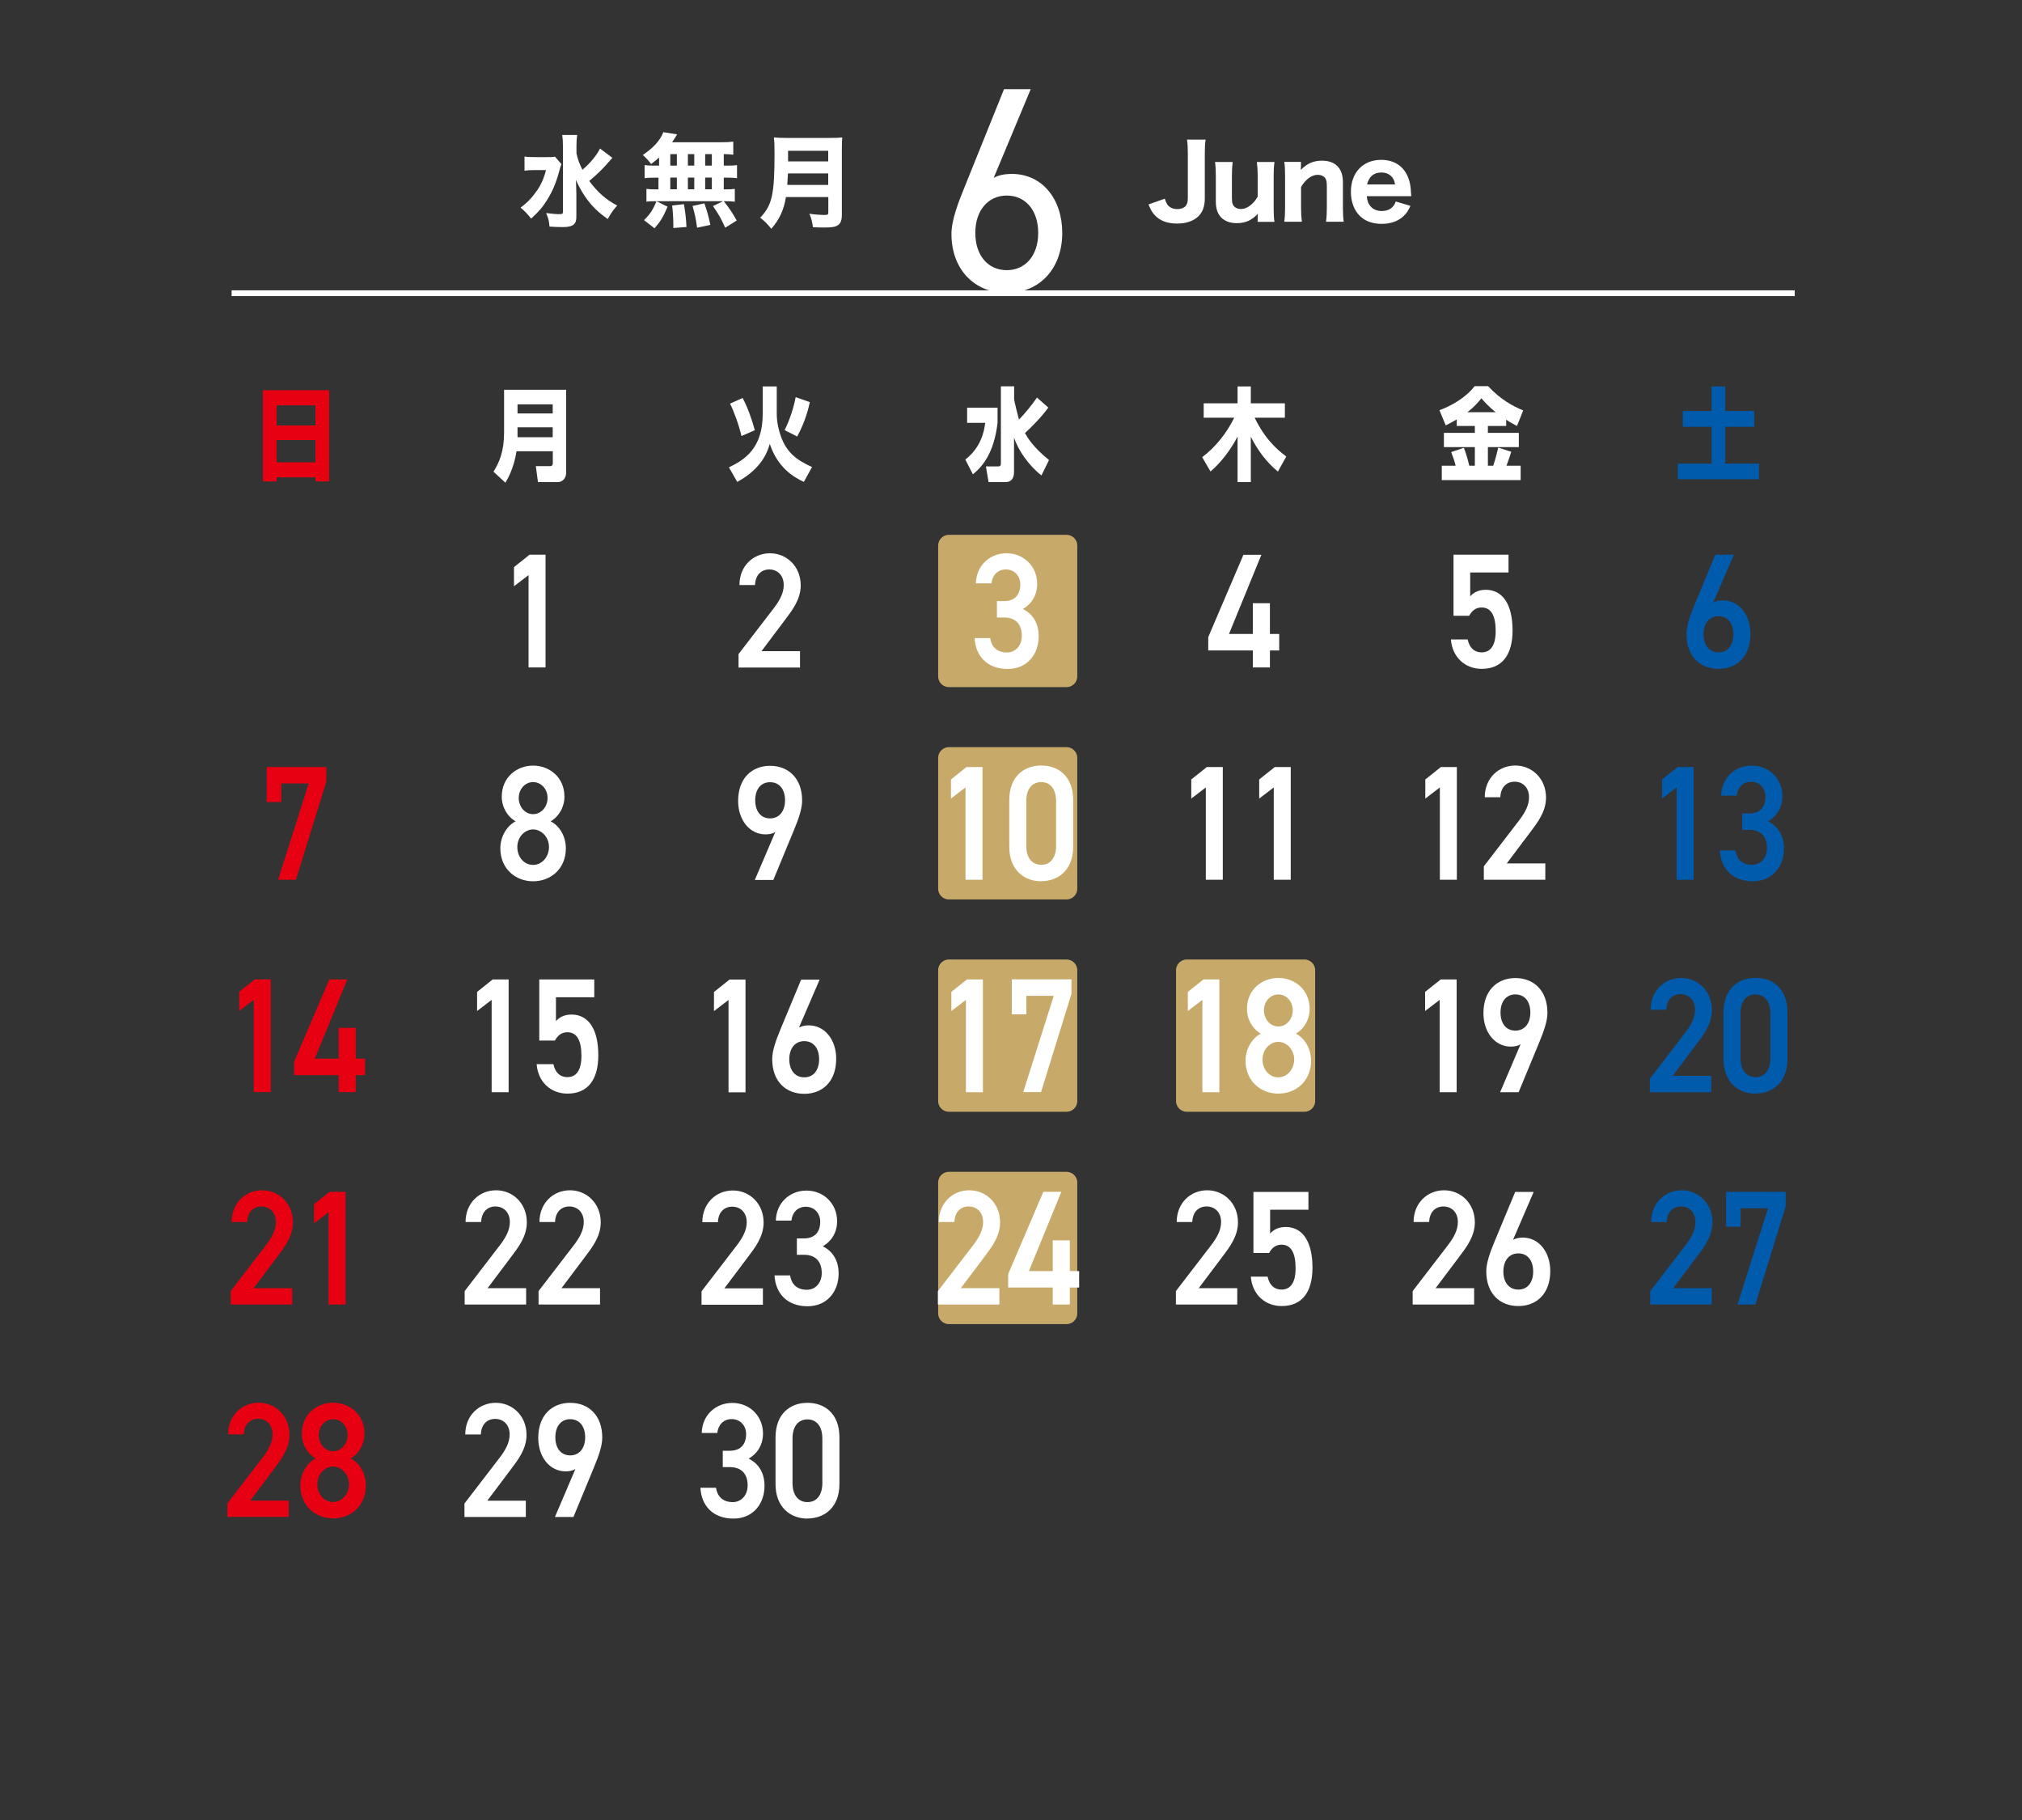<?xml version="1.0" encoding="UTF-8"?>
<svg id="_レイヤー_1" data-name="レイヤー 1" xmlns="http://www.w3.org/2000/svg" viewBox="0 0 200 180">
  <rect x="0" y="0" width="200" height="180" fill="#333333" stroke="none"/>
  <defs>
    <style>
      .cls-1 {
        stroke: #c7aa6a;
        stroke-linecap: round;
        stroke-linejoin: round;
        stroke-width: 2.13px;
      }

      .cls-1, .cls-2 {
        fill: none;
      }

      .cls-3 {
        fill: #c7aa6a;
      }

      .cls-4 {
        fill: #fff;
      }

      .cls-2 {
        stroke: #fff;
        stroke-miterlimit: 10;
        stroke-width: .57px;
      }

      .cls-5 {
        fill: #005bac;
      }

      .cls-6 {
        fill: #e60012;
      }
    </style>
  </defs>
  <rect class="cls-3" x="117.39" y="95.96" width="11.63" height="12.93"/>
  <rect class="cls-1" x="117.39" y="95.96" width="11.63" height="12.93"/>
  <rect class="cls-3" x="93.86" y="53.96" width="11.63" height="12.93"/>
  <rect class="cls-1" x="93.86" y="53.96" width="11.63" height="12.93"/>
  <rect class="cls-3" x="93.86" y="74.96" width="11.63" height="12.93"/>
  <rect class="cls-1" x="93.86" y="74.96" width="11.63" height="12.93"/>
  <rect class="cls-3" x="93.86" y="95.96" width="11.63" height="12.93"/>
  <rect class="cls-1" x="93.86" y="95.96" width="11.63" height="12.93"/>
  <rect class="cls-3" x="93.86" y="116.96" width="11.63" height="12.93"/>
  <rect class="cls-1" x="93.86" y="116.96" width="11.63" height="12.93"/>
  <line class="cls-2" x1="22.91" y1="29" x2="177.52" y2="29"/>
  <path class="cls-4" d="M98.29,17.6c.5-.32,1.27-.4,1.79-.4,3.03,0,4.99,2.51,4.99,5.83,0,3.52-2.23,5.94-5.48,5.94s-5.48-2.37-5.48-5.83c0-1.39.69-3.15,1.29-4.62l3.91-9.7h2.64l-3.66,8.77ZM99.58,26.72c1.84,0,3.11-1.44,3.11-3.69s-1.27-3.69-3.11-3.69-3.11,1.47-3.11,3.69,1.24,3.69,3.11,3.69Z"/>
  <g>
    <path class="cls-4" d="M55.53,16.23c-.09.23-.09.26-.21.68-.33,1.22-.67,2.01-1.22,2.89-.42.68-.86,1.19-1.57,1.82-.32-.42-.64-.76-1.04-1.08.56-.42.99-.84,1.38-1.36.57-.74.87-1.36,1.14-2.36h-1.11c-.41,0-.76.02-1.02.06v-1.4c.28.05.55.06,1.11.06h1.04c.43,0,.66,0,.86-.05l.64.74ZM60.57,15.61c-.21.23-.23.25-.55.62-.46.53-1,1.05-1.74,1.67.84,1.12,1.65,1.84,2.77,2.43-.41.45-.54.64-.94,1.33-.73-.52-1.11-.85-1.58-1.37-.63-.72-1.15-1.55-1.56-2.5.03.83.04,1.3.04,1.41v2.12c.01.46-.06.7-.26.88-.19.17-.54.26-1.06.26-.41,0-.93-.02-1.34-.05-.04-.55-.11-.81-.33-1.34.56.07.97.11,1.3.11.3,0,.36-.04.36-.23v-6.53c0-.45-.02-.76-.07-1.07h1.48c-.05.31-.07.63-.07,1.08v.72c.13.62.27,1,.59,1.64.79-.67,1.42-1.45,1.74-2.1l1.22.92Z"/>
    <path class="cls-4" d="M65.19,15.57c-.23.22-.38.35-.79.65-.27-.36-.49-.6-.82-.89.91-.63,1.42-1.14,1.81-1.79.09-.16.17-.33.22-.47l1.37.22c-.08.11-.09.13-.17.27-.11.17-.19.3-.33.51h4.77c.6,0,.96-.02,1.28-.06v1.29c-.32-.04-.5-.05-.94-.06v1.14h.33c.49,0,.68-.01.98-.05v1.29c-.3-.04-.5-.05-.98-.05h-.33v1.16h.14c.49,0,.69-.01.95-.05v1.27c-.28-.04-.49-.05-.93-.05h-.16c.55.69.85,1.14,1.28,1.91l-1.14.71c-.37-.84-.63-1.31-1.21-2.14l1-.48h-6.72c-.38,0-.6,0-.86.05v-1.27c.27.04.51.05.98.05h.21v-1.16h-.39c-.46,0-.69.01-.98.05v-1.29c.3.04.49.05.98.05h.45v-.81ZM63.7,21.77c.6-.59.89-1.02,1.23-1.87l1.1.54c-.42,1-.67,1.42-1.29,2.14l-1.04-.81ZM66.3,16.38h.65v-1.14h-.65v1.14ZM66.3,18.72h.65v-1.16h-.65v1.16ZM66.6,22.55c0-.18,0-.32,0-.41,0-.49-.05-1.3-.12-1.82l1.17-.13c.16.98.21,1.44.25,2.26l-1.31.1ZM68.04,16.38h.63v-1.14h-.63v1.14ZM68.04,18.72h.63v-1.16h-.63v1.16ZM68.95,22.52c-.14-.98-.2-1.27-.45-2.15l1.17-.26c.29.83.42,1.3.59,2.13l-1.31.28ZM70.41,16.38v-1.14h-.66v1.14h.66ZM70.41,18.72v-1.16h-.66v1.16h.66Z"/>
    <path class="cls-4" d="M77.74,19.49c-.21,1.27-.63,2.19-1.45,3.14-.36-.46-.65-.75-1.1-1.1,1.18-1.23,1.42-2.28,1.42-6.39,0-.77-.02-1.19-.06-1.55.38.04.69.05,1.23.05h4.33c.59,0,.88-.01,1.2-.05-.03.27-.04.56-.04,1.19v6.42c0,.58-.11.88-.4,1.08-.25.16-.58.22-1.31.22-.31,0-.66,0-1.15-.03-.08-.56-.15-.85-.35-1.33.54.08,1.11.12,1.51.12.29,0,.36-.05.36-.24v-1.53h-4.19ZM81.92,18.29v-1.14h-3.98c-.02.34-.04.7-.07,1.14h4.05ZM81.92,15.96v-1.05h-3.97v1.05h3.97Z"/>
  </g>
  <g>
    <path class="cls-4" d="M119.25,13.81c-.06.41-.08.71-.08,1.38v4.39c0,.79-.19,1.35-.6,1.78-.49.49-1.22.75-2.14.75-.97,0-1.71-.28-2.22-.84-.26-.29-.4-.53-.61-1.05l1.61-.57c.15.47.28.68.53.84.17.12.44.19.71.19.34,0,.65-.11.81-.29.16-.17.23-.43.23-.81v-4.38c0-.67-.02-.97-.08-1.39h1.84Z"/>
    <path class="cls-4" d="M126.06,16.02c-.06.45-.08.82-.08,1.4v3.12c0,.64.02,1.02.08,1.4h-1.66v-.4c0-.08,0-.21.02-.4-.61.65-1.24.93-2.09.93-.64,0-1.17-.19-1.53-.55-.36-.37-.54-.88-.54-1.58v-2.52c0-.61-.02-.99-.08-1.4h1.75c-.06.47-.08.84-.08,1.4v2.14c0,.53.08.76.32.94.15.11.35.17.59.17.58,0,1.22-.48,1.64-1.22v-2.03c0-.54-.02-.91-.08-1.4h1.74Z"/>
    <path class="cls-4" d="M127.03,21.93c.06-.45.08-.82.08-1.4v-3.12c0-.64-.02-1.02-.08-1.4h1.65v.4c0,.08,0,.21-.02.4.62-.64,1.25-.92,2.1-.92,1.33,0,2.07.76,2.07,2.12v2.52c0,.61.02.99.08,1.4h-1.75c.06-.47.08-.84.08-1.4v-2.14c0-.52-.08-.75-.32-.93-.15-.11-.35-.17-.59-.17-.59,0-1.21.46-1.64,1.21v2.03c0,.54.02.91.08,1.4h-1.74Z"/>
    <path class="cls-4" d="M135.19,19.4c.05.47.14.72.34.97.27.33.66.5,1.14.5.7,0,1.18-.33,1.39-.94l1.45.43c-.22.48-.37.71-.64.97-.53.53-1.29.81-2.2.81s-1.65-.27-2.17-.79c-.57-.56-.88-1.41-.88-2.38,0-1.9,1.19-3.16,2.99-3.16,1.31,0,2.26.64,2.69,1.79.18.49.23.81.27,1.56,0,.04,0,.05.02.24h-4.4ZM137.99,18.24c-.06-.32-.13-.5-.28-.7-.24-.31-.62-.48-1.08-.48-.74,0-1.22.4-1.41,1.18h2.77Z"/>
  </g>
  <path class="cls-4" d="M54.67,44.63h-3.58c-.08.51-.33,1.86-1.1,3.11l-1.18-1.09c.56-.89,1.05-1.96,1.05-3.9v-4.2h6.14v8.16c0,.83-.62.97-.81.97h-1.98l-.21-1.58h1.44c.16,0,.24-.13.24-.3v-1.17ZM51.19,40.89h3.48v-.9h-3.48v.9ZM51.19,43.24h3.48v-.98h-3.48v.98Z"/>
  <path class="cls-6" d="M26,38.59h6.56v9.02h-1.36v-.4h-3.84v.4h-1.36v-9.02ZM31.2,40.09h-3.84v1.99h3.84v-1.99ZM31.2,43.52h-3.84v2.2h3.84v-2.2Z"/>
  <path class="cls-4" d="M124.77,54.86l-3.21,7.84h2.36v-3.04h1.69v3.04h.92v1.63h-.92v1.68h-1.69v-1.68h-4.41v-1.32l3.48-8.14h1.79Z"/>
  <g>
    <path class="cls-4" d="M120.96,87.01h-1.69v-9.13l-1.44,1.1v-1.89l1.54-1.23h1.58v11.15Z"/>
    <path class="cls-4" d="M127.68,87.01h-1.69v-9.13l-1.44,1.1v-1.89l1.54-1.23h1.58v11.15Z"/>
  </g>
  <g>
    <path class="cls-4" d="M120.62,108.02h-1.69v-9.13l-1.44,1.1v-1.89l1.54-1.23h1.58v11.15Z"/>
    <path class="cls-4" d="M124.71,102.23c-.8-.45-1.37-1.39-1.37-2.44,0-1.92,1.48-3.07,3.1-3.07s3.1,1.15,3.1,3.07c0,1.05-.57,1.99-1.37,2.44.81.39,1.51,1.41,1.51,2.67,0,2.04-1.51,3.26-3.24,3.26s-3.24-1.23-3.24-3.26c0-1.26.73-2.28,1.51-2.67ZM126.44,106.55c.87,0,1.57-.79,1.57-1.76,0-1.08-.83-1.75-1.57-1.75s-1.56.66-1.56,1.75c0,.97.65,1.76,1.56,1.76ZM126.44,101.52c.79,0,1.43-.71,1.43-1.6s-.64-1.57-1.43-1.57-1.42.69-1.42,1.57.62,1.6,1.42,1.6Z"/>
  </g>
  <g>
    <path class="cls-4" d="M122.37,129.02h-6.06v-1.33l3.45-4.49c.65-.84,1.02-1.57,1.02-2.34,0-1.02-.68-1.54-1.43-1.54-.79,0-1.38.53-1.42,1.54h-1.54c0-1.89,1.37-3.14,3.02-3.14s3.04,1.29,3.04,3.17c0,1.41-.87,2.5-1.51,3.36l-2.37,3.15h3.81v1.62Z"/>
    <path class="cls-4" d="M125.51,123.92h-1.53v-6.04h5.44v1.76h-3.79v2.36c.3-.34.77-.65,1.54-.65,1.67,0,2.65,1.44,2.65,4.02,0,2.44-1.05,3.8-3.05,3.8-1.63,0-2.91-1.13-3.05-2.91h1.66c.17.81.64,1.28,1.37,1.28.86,0,1.4-.63,1.4-2.1s-.41-2.34-1.4-2.34c-.6,0-.97.36-1.22.82Z"/>
  </g>
  <path class="cls-4" d="M75.44,38.22h1.39v2.67c0,.92.21,1.7.41,2.26.54,1.54,1.48,2.32,3.08,3.04l-.81,1.47c-1.04-.48-2.59-1.42-3.37-3.76-.19.64-.71,2.41-3.22,3.76l-.82-1.44c1.56-.74,3.34-1.89,3.34-5.27v-2.73ZM73.34,43.13c-.23-1.03-.75-2.46-1.13-3.21l1.24-.56c.48.85.96,2.24,1.21,3.19l-1.33.58ZM77.61,42.54c.49-.99.89-2.19,1.09-3.26l1.4.49c-.09.43-.4,1.85-1.25,3.4l-1.24-.63Z"/>
  <path class="cls-4" d="M145.3,60.9h-1.53v-6.04h5.44v1.76h-3.79v2.36c.3-.34.77-.65,1.54-.65,1.67,0,2.65,1.44,2.65,4.02,0,2.44-1.05,3.8-3.05,3.8-1.63,0-2.91-1.13-3.05-2.91h1.66c.17.81.64,1.28,1.37,1.28.86,0,1.4-.63,1.4-2.1s-.41-2.34-1.4-2.34c-.6,0-.97.36-1.22.82Z"/>
  <g>
    <path class="cls-4" d="M144.11,87.01h-1.69v-9.13l-1.44,1.1v-1.89l1.54-1.23h1.58v11.15Z"/>
    <path class="cls-4" d="M152.83,87.01h-6.06v-1.33l3.45-4.49c.65-.84,1.02-1.57,1.02-2.34,0-1.02-.68-1.54-1.42-1.54-.79,0-1.38.53-1.42,1.54h-1.54c0-1.89,1.37-3.14,3.02-3.14s3.04,1.29,3.04,3.17c0,1.41-.87,2.5-1.51,3.36l-2.37,3.15h3.81v1.62Z"/>
  </g>
  <g>
    <path class="cls-4" d="M144.09,108.02h-1.69v-9.13l-1.44,1.1v-1.89l1.54-1.23h1.58v11.15Z"/>
    <path class="cls-4" d="M150.4,103.28c-.29.18-.64.23-.96.23-1.57,0-2.71-1.41-2.71-3.31,0-2.25,1.37-3.47,3.16-3.47s3.17,1.21,3.17,3.44c0,.82-.36,1.83-.81,2.92l-2.04,4.93h-1.83l2.02-4.73ZM149.89,98.35c-.92,0-1.47.71-1.47,1.79s.55,1.79,1.47,1.79,1.48-.73,1.48-1.79-.54-1.79-1.48-1.79Z"/>
  </g>
  <g>
    <path class="cls-4" d="M145.79,129.02h-6.06v-1.33l3.45-4.49c.65-.84,1.02-1.57,1.02-2.34,0-1.02-.68-1.54-1.42-1.54-.79,0-1.38.53-1.42,1.54h-1.54c0-1.89,1.37-3.14,3.02-3.14s3.04,1.29,3.04,3.17c0,1.41-.87,2.5-1.51,3.36l-2.37,3.15h3.81v1.62Z"/>
    <path class="cls-4" d="M149.67,122.61c.29-.16.64-.21.96-.21,1.57,0,2.71,1.41,2.71,3.3,0,2.25-1.35,3.47-3.16,3.47s-3.17-1.21-3.17-3.44c0-.82.36-1.83.81-2.92l2.05-4.93h1.83l-2.04,4.73ZM150.18,127.54c.92,0,1.47-.71,1.47-1.79s-.55-1.79-1.47-1.79-1.48.73-1.48,1.79.55,1.79,1.48,1.79Z"/>
  </g>
  <path class="cls-4" d="M95.66,40.32h3.01v1.5c-.36,3.04-1.51,4.33-2.44,5.09l-.75-1.46c1.54-1.19,1.86-2.75,1.97-3.63h-1.79v-1.5ZM100.3,39.39c0,.27.47,2.05.49,2.11.64-.67,1.23-1.39,1.78-2.18l1.12.99c-.65.93-1.92,2.18-2.31,2.52.3.52.8,1.38,2.38,2.67l-.75,1.52c-1.2-.93-2.31-2.47-2.71-3.76v3.42c0,.81-.45,1-.82,1h-1.7l-.26-1.55h1.24c.12,0,.24-.07.24-.25v-7.67h1.31v1.18Z"/>
  <path class="cls-5" d="M169.47,59.59c.29-.16.64-.21.96-.21,1.57,0,2.71,1.41,2.71,3.3,0,2.25-1.35,3.47-3.16,3.47s-3.17-1.21-3.17-3.44c0-.82.36-1.83.81-2.92l2.05-4.93h1.83l-2.04,4.73ZM169.98,64.52c.92,0,1.47-.71,1.47-1.79s-.55-1.79-1.47-1.79-1.48.73-1.48,1.79.55,1.79,1.48,1.79Z"/>
  <g>
    <path class="cls-5" d="M167.53,87.01h-1.69v-9.13l-1.44,1.1v-1.89l1.54-1.23h1.58v11.15Z"/>
    <path class="cls-5" d="M172.32,80.45h.7c1.05,0,1.61-.61,1.61-1.66,0-.81-.57-1.47-1.42-1.47s-1.35.6-1.43,1.37h-1.54c.04-1.79,1.41-2.97,3.02-2.97,1.76,0,3.04,1.34,3.04,3.02,0,1.21-.64,2.05-1.42,2.49.92.45,1.57,1.33,1.57,2.7,0,1.76-1.13,3.23-3.07,3.23-2.04,0-3.18-1.29-3.27-3.05h1.54c.12.81.63,1.42,1.66,1.42.87,0,1.47-.71,1.47-1.65,0-1.13-.6-1.81-1.76-1.81h-.7v-1.62Z"/>
  </g>
  <g>
    <path class="cls-5" d="M169.25,108.02h-6.06v-1.33l3.45-4.49c.65-.84,1.02-1.57,1.02-2.34,0-1.02-.68-1.54-1.43-1.54-.79,0-1.38.53-1.42,1.54h-1.54c0-1.89,1.37-3.14,3.02-3.14s3.04,1.29,3.04,3.17c0,1.41-.87,2.5-1.51,3.36l-2.37,3.15h3.81v1.62Z"/>
    <path class="cls-5" d="M173.64,108.16c-1.67,0-3.16-1.1-3.16-3.41v-4.61c0-2.38,1.48-3.43,3.16-3.43s3.16,1.05,3.16,3.41v4.62c0,2.31-1.48,3.41-3.16,3.41ZM173.64,98.35c-.92,0-1.48.69-1.48,1.89v4.4c0,1.2.57,1.89,1.48,1.89s1.47-.69,1.47-1.89v-4.4c0-1.2-.57-1.89-1.47-1.89Z"/>
  </g>
  <g>
    <path class="cls-5" d="M169.29,129.02h-6.06v-1.33l3.45-4.49c.65-.84,1.02-1.57,1.02-2.34,0-1.02-.68-1.54-1.42-1.54-.79,0-1.38.53-1.42,1.54h-1.54c0-1.89,1.37-3.14,3.02-3.14s3.04,1.29,3.04,3.17c0,1.41-.87,2.5-1.51,3.36l-2.37,3.15h3.81v1.62Z"/>
    <path class="cls-5" d="M170.73,121.33v-3.46h5.9v1.44l-3.01,9.71h-1.76l3.02-9.52h-2.71v1.83h-1.45Z"/>
  </g>
  <path class="cls-4" d="M118.92,45.21c1.3-.99,2.39-2.33,3.16-3.9h-3.02v-1.42h3.35v-1.67h1.31v1.67h3.37v1.42h-2.99c.99,2.05,2.15,3.11,3.13,3.84l-.83,1.49c-1.1-.9-2-2.09-2.68-3.45v4.49h-1.31v-4.5c-.13.25-1.08,2.1-2.68,3.45l-.82-1.42Z"/>
  <path class="cls-6" d="M26.38,79.32v-3.46h5.9v1.44l-3.01,9.71h-1.76l3.02-9.52h-2.71v1.83h-1.45Z"/>
  <g>
    <path class="cls-6" d="M26.79,108.01h-1.69v-9.13l-1.44,1.1v-1.89l1.54-1.23h1.58v11.15Z"/>
    <path class="cls-6" d="M34.35,96.86l-3.21,7.84h2.36v-3.04h1.69v3.04h.92v1.63h-.92v1.68h-1.69v-1.68h-4.41v-1.32l3.48-8.14h1.79Z"/>
  </g>
  <g>
    <path class="cls-6" d="M28.88,129.02h-6.06v-1.33l3.45-4.49c.65-.84,1.02-1.57,1.02-2.34,0-1.02-.68-1.54-1.42-1.54-.79,0-1.38.53-1.42,1.54h-1.54c0-1.89,1.37-3.14,3.02-3.14s3.04,1.29,3.04,3.17c0,1.41-.87,2.5-1.51,3.36l-2.37,3.15h3.81v1.62Z"/>
    <path class="cls-6" d="M34.19,129.02h-1.69v-9.13l-1.44,1.1v-1.89l1.54-1.23h1.58v11.15Z"/>
  </g>
  <g>
    <path class="cls-6" d="M28.55,150.02h-6.06v-1.33l3.45-4.49c.65-.84,1.02-1.57,1.02-2.34,0-1.02-.68-1.54-1.43-1.54-.79,0-1.38.53-1.42,1.54h-1.54c0-1.89,1.37-3.13,3.02-3.13s3.04,1.29,3.04,3.17c0,1.41-.87,2.5-1.51,3.36l-2.37,3.15h3.81v1.62Z"/>
    <path class="cls-6" d="M31.22,144.24c-.8-.45-1.37-1.39-1.37-2.44,0-1.92,1.48-3.07,3.1-3.07s3.1,1.15,3.1,3.07c0,1.05-.57,1.99-1.37,2.44.81.39,1.51,1.41,1.51,2.67,0,2.04-1.51,3.26-3.24,3.26s-3.24-1.23-3.24-3.26c0-1.26.73-2.28,1.51-2.67ZM32.95,148.55c.87,0,1.57-.79,1.57-1.76,0-1.08-.83-1.75-1.57-1.75s-1.56.66-1.56,1.75c0,.97.65,1.76,1.56,1.76ZM32.95,143.53c.79,0,1.43-.71,1.43-1.6s-.64-1.57-1.43-1.57-1.42.69-1.42,1.57.62,1.6,1.42,1.6Z"/>
  </g>
  <path class="cls-4" d="M144.09,41.48c-.37.22-.68.39-1.09.59l-.62-1.5c1.23-.45,2.64-1.28,3.48-2.38h1.33c1.24,1.34,2.49,2,3.47,2.4l-.61,1.54c-.32-.17-.68-.36-1.07-.62v.62h-1.81v.68h3.06v1.41h-3.06v1.84h.53c.27-.84.42-1.45.49-1.79l1.29.41c-.1.33-.2.64-.47,1.38h1.4v1.42h-7.8v-1.42h1.37c-.11-.44-.2-.72-.44-1.35l1.25-.42c.31.74.48,1.57.54,1.77h.55v-1.84h-3.06v-1.41h3.06v-.68h-1.79v-.65ZM147.94,40.77c-.69-.55-1.16-1.08-1.41-1.38-.33.41-.75.89-1.39,1.38h2.8Z"/>
  <path class="cls-4" d="M53.97,66.01h-1.69v-9.13l-1.44,1.1v-1.89l1.54-1.23h1.58v11.15Z"/>
  <path class="cls-4" d="M51,81.23c-.8-.45-1.37-1.39-1.37-2.44,0-1.92,1.48-3.07,3.1-3.07s3.1,1.15,3.1,3.07c0,1.05-.57,1.99-1.37,2.44.81.39,1.51,1.41,1.51,2.67,0,2.04-1.51,3.26-3.24,3.26s-3.24-1.23-3.24-3.26c0-1.26.73-2.28,1.51-2.67ZM52.73,85.54c.87,0,1.57-.79,1.57-1.76,0-1.08-.83-1.75-1.57-1.75s-1.56.66-1.56,1.75c0,.97.65,1.76,1.56,1.76ZM52.73,80.52c.79,0,1.43-.71,1.43-1.6s-.64-1.57-1.43-1.57-1.42.69-1.42,1.57.62,1.6,1.42,1.6Z"/>
  <g>
    <path class="cls-4" d="M50.32,108.02h-1.69v-9.13l-1.44,1.1v-1.89l1.54-1.23h1.58v11.15Z"/>
    <path class="cls-4" d="M54.87,102.91h-1.53v-6.04h5.44v1.76h-3.79v2.36c.3-.34.77-.65,1.54-.65,1.67,0,2.65,1.44,2.65,4.02,0,2.44-1.05,3.8-3.05,3.8-1.63,0-2.91-1.13-3.05-2.91h1.66c.17.81.64,1.28,1.37,1.28.86,0,1.4-.63,1.4-2.1s-.41-2.34-1.4-2.34c-.6,0-.97.36-1.22.82Z"/>
  </g>
  <g>
    <path class="cls-4" d="M52.02,129.02h-6.06v-1.33l3.45-4.49c.65-.84,1.02-1.57,1.02-2.34,0-1.02-.68-1.54-1.42-1.54-.79,0-1.38.53-1.42,1.54h-1.54c0-1.89,1.37-3.14,3.02-3.14s3.04,1.29,3.04,3.17c0,1.41-.87,2.5-1.51,3.36l-2.37,3.15h3.81v1.62Z"/>
    <path class="cls-4" d="M59.33,129.02h-6.06v-1.33l3.45-4.49c.65-.84,1.02-1.57,1.02-2.34,0-1.02-.68-1.54-1.42-1.54-.79,0-1.38.53-1.42,1.54h-1.54c0-1.89,1.37-3.14,3.02-3.14s3.04,1.29,3.04,3.17c0,1.41-.87,2.5-1.51,3.36l-2.37,3.15h3.81v1.62Z"/>
  </g>
  <g>
    <path class="cls-4" d="M52,150.03h-6.06v-1.33l3.45-4.49c.65-.84,1.02-1.57,1.02-2.34,0-1.02-.68-1.54-1.43-1.54-.79,0-1.38.53-1.42,1.54h-1.54c0-1.89,1.37-3.13,3.02-3.13s3.04,1.29,3.04,3.17c0,1.41-.87,2.5-1.51,3.36l-2.37,3.15h3.81v1.62Z"/>
    <path class="cls-4" d="M56.91,145.29c-.29.18-.64.23-.96.23-1.57,0-2.71-1.41-2.71-3.31,0-2.25,1.37-3.47,3.16-3.47s3.17,1.21,3.17,3.44c0,.82-.36,1.83-.81,2.92l-2.04,4.93h-1.83l2.02-4.73ZM56.4,140.36c-.92,0-1.47.71-1.47,1.79s.55,1.79,1.47,1.79,1.48-.73,1.48-1.79-.54-1.79-1.48-1.79Z"/>
  </g>
  <path class="cls-5" d="M169.3,38.22h1.34v2.43h2.88v1.56h-2.88v3.64h3.34v1.55h-8.02v-1.55h3.34v-3.64h-2.85v-1.56h2.85v-2.43Z"/>
  <path class="cls-4" d="M98.61,59.45h.7c1.05,0,1.61-.61,1.61-1.66,0-.81-.57-1.47-1.42-1.47s-1.35.6-1.43,1.37h-1.54c.04-1.79,1.41-2.97,3.02-2.97,1.76,0,3.04,1.34,3.04,3.02,0,1.21-.64,2.05-1.42,2.49.92.45,1.57,1.33,1.57,2.7,0,1.76-1.13,3.23-3.07,3.23-2.04,0-3.18-1.29-3.27-3.05h1.54c.12.81.63,1.42,1.66,1.42.87,0,1.47-.71,1.47-1.65,0-1.13-.6-1.81-1.76-1.81h-.7v-1.62Z"/>
  <g>
    <path class="cls-4" d="M97.19,87.01h-1.69v-9.13l-1.44,1.1v-1.89l1.54-1.23h1.58v11.15Z"/>
    <path class="cls-4" d="M102.99,87.16c-1.67,0-3.16-1.1-3.16-3.41v-4.61c0-2.38,1.48-3.43,3.16-3.43s3.16,1.05,3.16,3.41v4.62c0,2.31-1.48,3.41-3.16,3.41ZM102.99,77.35c-.92,0-1.48.69-1.48,1.89v4.4c0,1.2.57,1.89,1.48,1.89s1.47-.69,1.47-1.89v-4.4c0-1.2-.57-1.89-1.47-1.89Z"/>
  </g>
  <g>
    <path class="cls-4" d="M97.23,108.02h-1.69v-9.13l-1.44,1.1v-1.89l1.54-1.23h1.58v11.15Z"/>
    <path class="cls-4" d="M100.08,100.32v-3.46h5.9v1.44l-3.01,9.71h-1.76l3.02-9.52h-2.71v1.83h-1.45Z"/>
  </g>
  <g>
    <path class="cls-4" d="M98.83,129.02h-6.06v-1.33l3.45-4.49c.65-.84,1.02-1.57,1.02-2.34,0-1.02-.68-1.54-1.42-1.54-.79,0-1.38.53-1.42,1.54h-1.54c0-1.89,1.37-3.14,3.02-3.14s3.04,1.29,3.04,3.17c0,1.41-.87,2.5-1.51,3.36l-2.37,3.15h3.81v1.62Z"/>
    <path class="cls-4" d="M104.98,117.87l-3.21,7.84h2.36v-3.04h1.69v3.04h.92v1.63h-.92v1.68h-1.69v-1.68h-4.41v-1.33l3.48-8.14h1.79Z"/>
  </g>
  <path class="cls-4" d="M79.11,66.02h-6.06v-1.33l3.45-4.49c.65-.84,1.02-1.57,1.02-2.34,0-1.02-.68-1.54-1.42-1.54-.79,0-1.38.53-1.42,1.54h-1.54c0-1.89,1.37-3.14,3.02-3.14s3.04,1.29,3.04,3.17c0,1.41-.87,2.5-1.51,3.36l-2.37,3.15h3.81v1.62Z"/>
  <path class="cls-4" d="M76.68,82.29c-.29.18-.64.23-.96.23-1.57,0-2.71-1.41-2.71-3.31,0-2.25,1.37-3.47,3.16-3.47s3.17,1.21,3.17,3.44c0,.82-.36,1.83-.81,2.92l-2.04,4.93h-1.83l2.02-4.73ZM76.17,77.36c-.92,0-1.47.71-1.47,1.79s.55,1.79,1.47,1.79,1.48-.73,1.48-1.79-.54-1.79-1.48-1.79Z"/>
  <g>
    <path class="cls-4" d="M73.75,108.03h-1.69v-9.13l-1.44,1.1v-1.89l1.54-1.23h1.58v11.15Z"/>
    <path class="cls-4" d="M79.04,101.62c.29-.16.64-.21.96-.21,1.57,0,2.71,1.41,2.71,3.3,0,2.25-1.35,3.47-3.16,3.47s-3.17-1.21-3.17-3.44c0-.82.36-1.83.81-2.92l2.05-4.93h1.83l-2.04,4.73ZM79.55,106.55c.92,0,1.47-.71,1.47-1.79s-.55-1.79-1.47-1.79-1.48.73-1.48,1.79.55,1.79,1.48,1.79Z"/>
  </g>
  <g>
    <path class="cls-4" d="M75.45,129.04h-6.06v-1.33l3.45-4.49c.65-.84,1.02-1.57,1.02-2.34,0-1.02-.68-1.54-1.43-1.54-.79,0-1.38.53-1.42,1.54h-1.54c0-1.89,1.37-3.14,3.02-3.14s3.04,1.29,3.04,3.17c0,1.41-.87,2.5-1.51,3.36l-2.37,3.15h3.81v1.62Z"/>
    <path class="cls-4" d="M78.82,122.48h.7c1.05,0,1.61-.61,1.61-1.66,0-.81-.57-1.47-1.42-1.47s-1.35.6-1.43,1.37h-1.54c.04-1.79,1.41-2.97,3.02-2.97,1.76,0,3.04,1.34,3.04,3.02,0,1.21-.64,2.05-1.42,2.49.92.45,1.57,1.33,1.57,2.7,0,1.76-1.13,3.23-3.07,3.23-2.04,0-3.18-1.29-3.27-3.05h1.54c.12.81.63,1.42,1.66,1.42.87,0,1.47-.71,1.47-1.65,0-1.13-.6-1.81-1.76-1.81h-.7v-1.62Z"/>
  </g>
  <g>
    <path class="cls-4" d="M71.49,143.48h.7c1.05,0,1.61-.61,1.61-1.66,0-.81-.57-1.47-1.42-1.47s-1.35.6-1.43,1.37h-1.54c.04-1.79,1.41-2.97,3.02-2.97,1.76,0,3.04,1.34,3.04,3.02,0,1.21-.64,2.05-1.42,2.49.92.45,1.57,1.33,1.57,2.7,0,1.76-1.13,3.23-3.07,3.23-2.04,0-3.18-1.29-3.27-3.05h1.54c.12.81.63,1.42,1.66,1.42.87,0,1.47-.71,1.47-1.65,0-1.13-.6-1.81-1.76-1.81h-.7v-1.62Z"/>
    <path class="cls-4" d="M79.87,150.19c-1.67,0-3.16-1.1-3.16-3.41v-4.61c0-2.38,1.48-3.43,3.16-3.43s3.16,1.05,3.16,3.41v4.62c0,2.31-1.48,3.41-3.16,3.41ZM79.87,140.38c-.92,0-1.48.69-1.48,1.89v4.4c0,1.2.57,1.89,1.48,1.89s1.47-.7,1.47-1.89v-4.4c0-1.2-.57-1.89-1.47-1.89Z"/>
  </g>
</svg>
